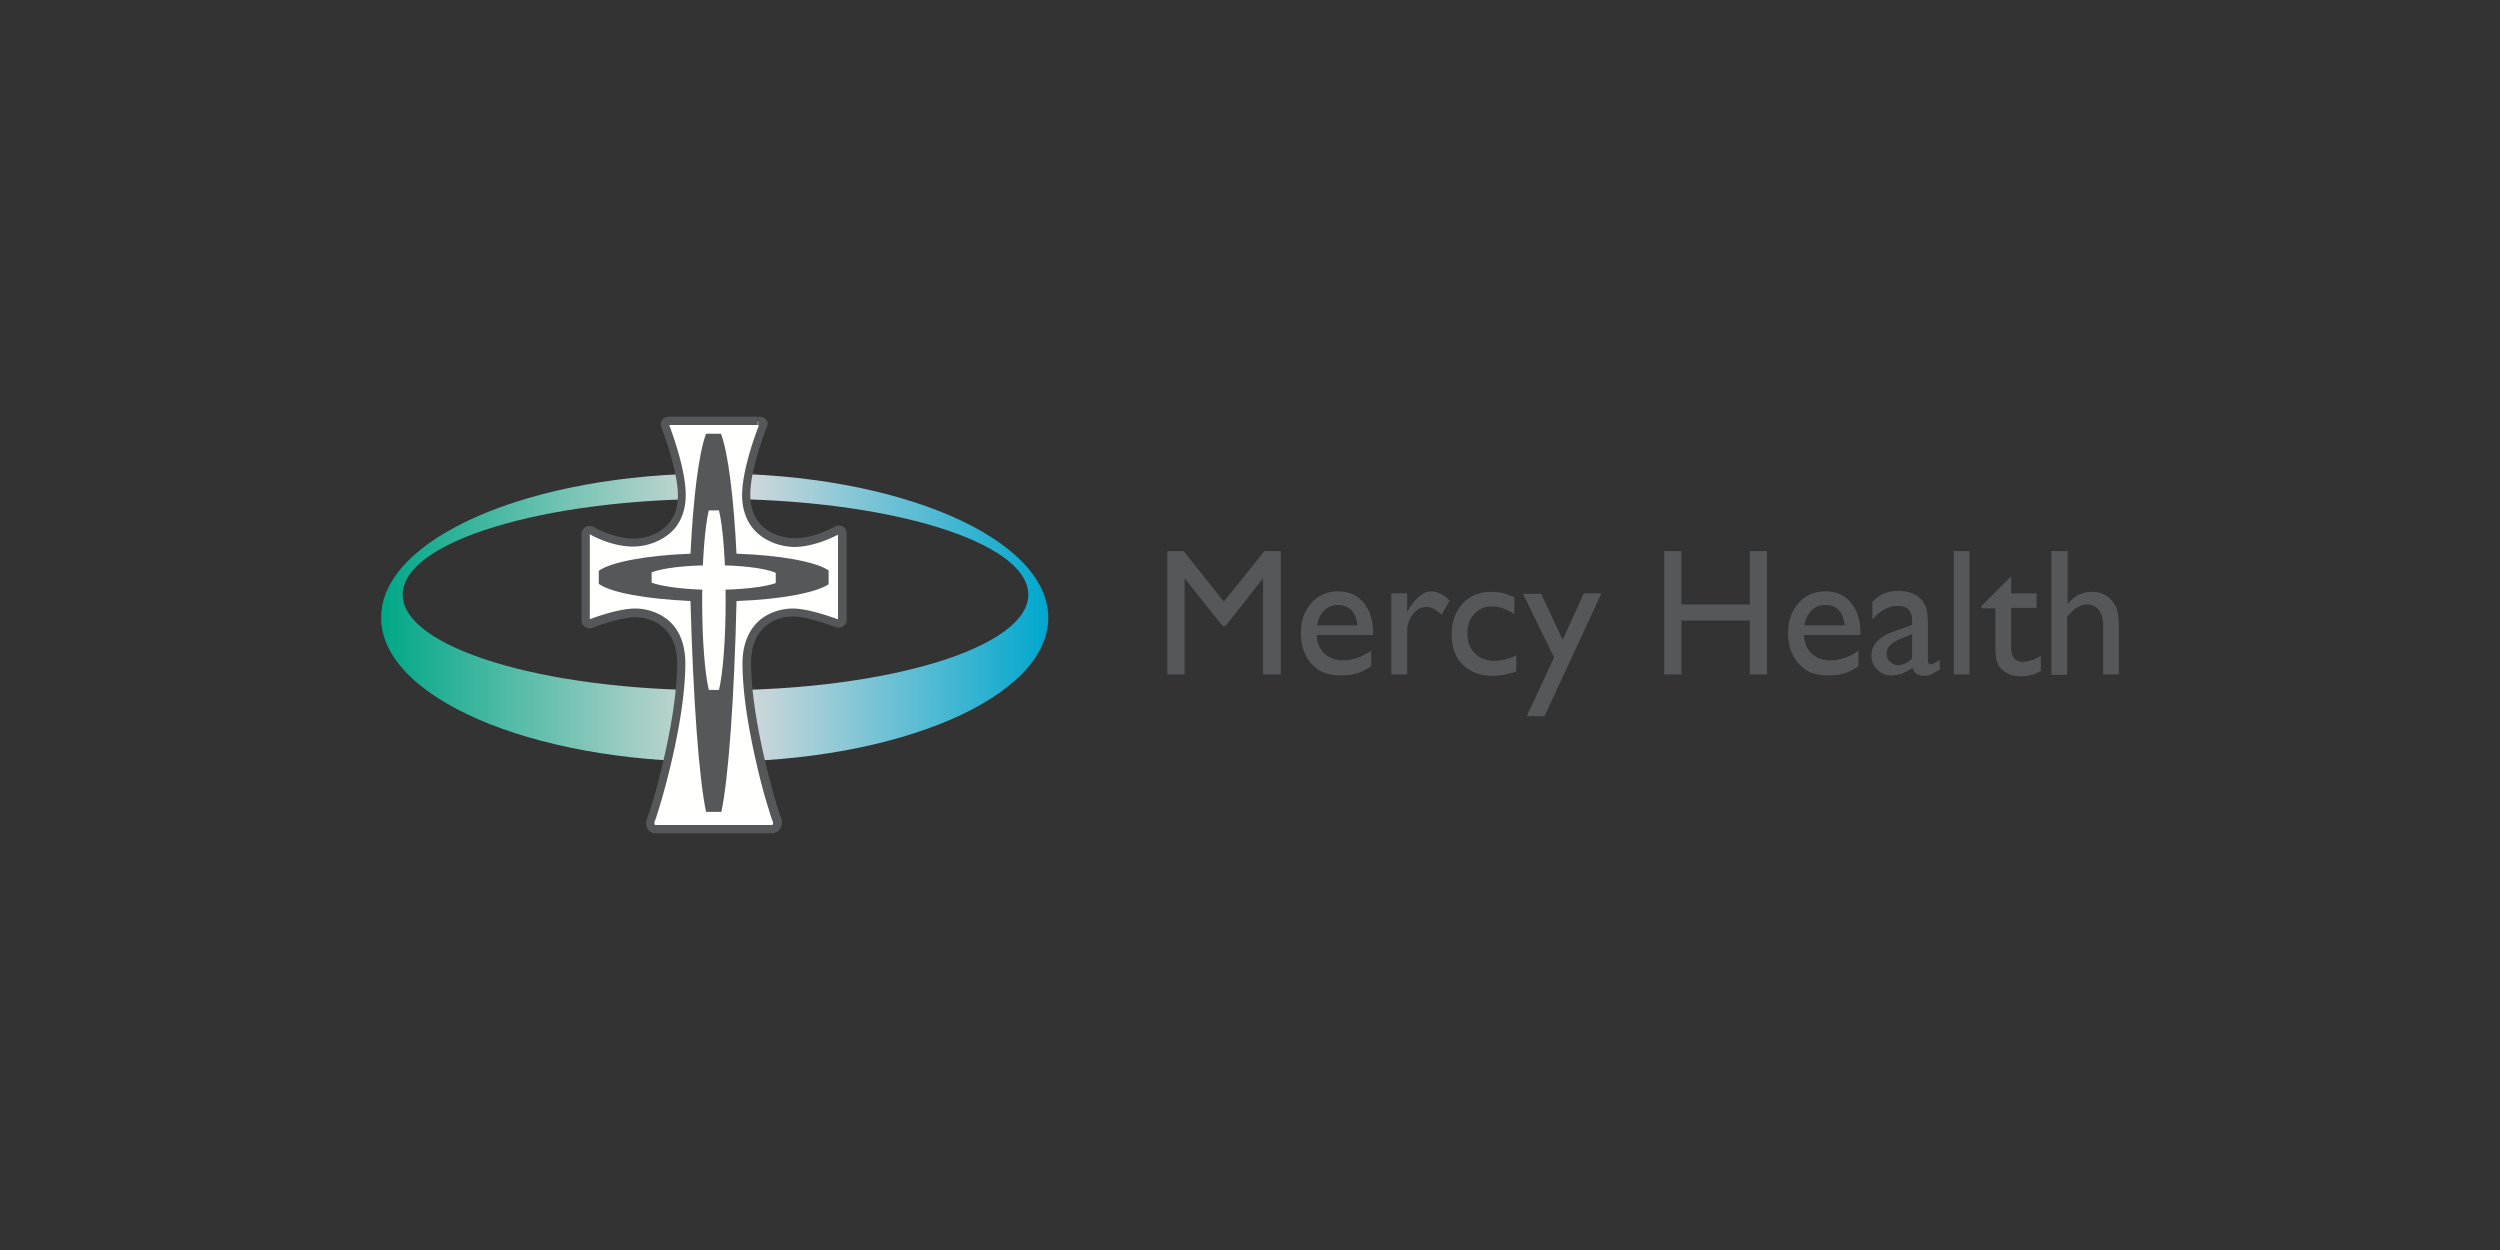 <svg xmlns="http://www.w3.org/2000/svg" fill="none" viewBox="0 0 240 120"><rect x="0" y="0" width="240" height="120" fill="#333333" stroke="none"/><path fill="url(#a)" fill-rule="evenodd" d="M36.588 59.294c0-7.626 14.32-13.841 32.022-13.841 17.665 0 32.022 6.215 32.022 13.841 0 7.665-14.357 13.842-32.022 13.842-17.702 0-32.022-6.215-32.022-13.842Zm2.068-2.211c0 5.071 13.418 9.19 30.03 9.19 16.575 0 30.03-4.119 30.03-9.19 0-5.072-13.417-9.19-30.03-9.19-16.575 0-30.03 4.118-30.03 9.19Z" clip-rule="evenodd"/><path fill="#FFFFFE" d="M72.743 40.42c.49 0 .602.152.452.572-.15.419-1.579 4.118-1.579 6.558 0 3.584 2.932 4.576 4.698 4.576 1.767 0 3.57-.915 3.984-1.144.3-.153.564.038.564.305V59.6s-.113.42-.489.305c-.338-.115-2.781-1.03-4.285-1.03-1.503 0-4.397.839-4.397 4.843 0 5.834 2.556 14.261 2.894 14.947.226.458.038.954-.413.954H62.934c-.451 0-.639-.458-.413-.954.3-.686 2.894-9.151 2.894-14.947 0-4.042-2.932-4.843-4.398-4.843-1.503 0-3.909.915-4.285 1.03-.338.114-.488-.305-.488-.305v-8.351c-.038-.267.225-.458.526-.305.413.19 2.217 1.144 3.984 1.144s4.698-.992 4.698-4.576c0-2.44-1.428-6.14-1.578-6.559-.15-.42-.038-.572.45-.572.452.038 7.893.038 8.42.038"/><path fill="#555759" d="M74.098 80H62.935a.875.875 0 0 1-.676-.305c-.15-.19-.226-.42-.226-.648 0-.19.038-.382.113-.534.038-.115.3-.8.564-1.754.3-.992.639-2.288.977-3.737.677-2.898 1.316-6.444 1.316-9.304 0-1.907-.677-2.974-1.504-3.623-.827-.648-1.841-.839-2.518-.839-1.353 0-3.796.877-4.134 1.03-.075.038-.188.038-.263.038-.301 0-.489-.19-.602-.305-.112-.152-.112-.229-.15-.267V51.25c0-.19.075-.382.225-.534a.737.737 0 0 1 .527-.229c.15 0 .263.038.413.115.376.19 2.142 1.105 3.796 1.105.827 0 1.917-.228 2.782-.877.864-.648 1.503-1.64 1.503-3.279 0-2.288-1.39-6.025-1.541-6.406-.038-.153-.113-.267-.113-.42 0-.228.15-.495.338-.571.15-.153.339-.153.527-.153h8.456v.8h-8.494c.15.458 1.579 4.157 1.579 6.712 0 1.907-.79 3.203-1.842 3.928-1.053.762-2.293 1.029-3.232 1.029-1.88 0-3.684-.915-4.135-1.182v8.16c.489-.19 2.782-1.03 4.36-1.03.827 0 1.992.23 3.007.992 1.015.763 1.804 2.135 1.804 4.27 0 4.462-1.466 10.296-2.33 13.27-.301.992-.489 1.64-.602 1.869-.037.076-.037.152-.037.229 0 .076.037.114.037.114s0 .038.075.038h11.163c.075 0 .075 0 .075-.038 0 0 .038-.038.038-.114 0-.077 0-.153-.038-.23-.112-.228-.3-.876-.601-1.867-.3-.992-.639-2.288-.977-3.776-.677-2.936-1.316-6.52-1.316-9.494 0-2.097.79-3.47 1.804-4.271 1.015-.763 2.18-.992 3.007-.992 1.579 0 3.871.878 4.36 1.03v-8.122c-.451.229-2.255 1.144-4.134 1.182-.94 0-2.18-.267-3.233-1.03-1.052-.762-1.841-2.058-1.841-3.927 0-2.555 1.428-6.253 1.616-6.711h-.075V40c.188 0 .376 0 .564.114.187.077.375.344.338.572a.777.777 0 0 1-.113.42c-.15.381-1.579 4.118-1.541 6.406 0 1.678.677 2.67 1.503 3.28.865.648 1.955.876 2.782.876 1.653 0 3.42-.877 3.796-1.106a.75.75 0 0 1 .413-.114.89.89 0 0 1 .526.19c.15.153.226.344.226.535v8.503c0 .038-.038.152-.15.267a.762.762 0 0 1-.602.305c-.075 0-.188 0-.263-.038-.338-.115-2.781-1.03-4.134-1.03-.677 0-1.692.19-2.518.84-.827.647-1.504 1.715-1.504 3.622 0 4.27 1.428 10.104 2.293 13.04.263.954.489 1.64.564 1.755.075.19.112.38.112.533 0 .23-.075.458-.225.649-.226.267-.489.381-.752.381"/><path fill="#555759" d="M70.752 53.155h-.075c-.677-.038-1.391-.038-2.143-.038-.751 0-1.466 0-2.142.038h-.075c-4.247.153-7.667.801-8.833 1.64v1.258c1.166.84 4.548 1.45 8.758 1.64h.15c.714.038 1.428.038 2.142.038s1.428 0 2.143-.038h.15c4.172-.153 7.517-.8 8.72-1.602v-1.334c-1.24-.839-4.623-1.45-8.795-1.602"/><path fill="#555759" d="M70.714 57.464c-.714.038-1.465.038-2.217.038s-1.504 0-2.218-.038c.263 9.724.827 17.312 1.504 20.477h1.466c.676-3.165 1.24-10.753 1.465-20.477M66.28 53.346c.713-.038 1.465-.038 2.217-.038s1.503 0 2.217.038c-.263-5.567-.827-9.952-1.503-11.706h-1.428c-.677 1.754-1.24 6.1-1.504 11.706"/><path fill="#FFFFFE" d="M68.533 54.261c-2.669 0-4.924.267-5.976.687v.991c1.052.381 3.345.686 5.976.686 2.63 0 4.886-.267 5.938-.648v-.991c-1.09-.458-3.345-.725-5.938-.725"/><path fill="#FFFFFE" d="M69.022 66.234c.376-1.563.64-4.804.64-8.58 0-3.812-.264-7.13-.64-8.655h-.977c-.376 1.525-.639 4.843-.639 8.656 0 3.775.263 7.016.64 8.58"/><path fill="#555759" d="M121.392 52.901h1.562v11.841h-1.7v-9.23l-3.584 4.569h-.321l-3.63-4.569v9.23h-1.655v-11.84h1.563l3.859 4.848 3.906-4.849Z"/><path fill="#555759" fill-rule="evenodd" d="M126.401 60.966h5.422v-.233c0-1.212-.322-2.144-.919-2.89-.597-.7-1.424-1.073-2.435-1.073-1.057 0-1.93.373-2.573 1.12-.69.745-1.011 1.724-1.011 2.89 0 .792.138 1.491.459 2.097.276.606.735 1.073 1.241 1.446.551.326 1.241.512 2.068.512.597 0 1.148-.046 1.608-.186.459-.14.919-.373 1.378-.7v-1.491c-.827.606-1.746.932-2.757.932-.689 0-1.286-.233-1.746-.652-.459-.42-.689-1.026-.735-1.772Zm3.906-.932h-3.86c.092-.606.321-1.072.689-1.445.322-.327.781-.513 1.333-.513.551 0 .965.186 1.286.513.322.373.506.839.552 1.445Z" clip-rule="evenodd"/><path fill="#555759" d="M135.085 56.957v1.771l.092-.14c.735-1.212 1.47-1.818 2.205-1.818.552 0 1.195.28 1.792.886l-.781 1.352c-.551-.513-1.011-.746-1.47-.746-.506 0-.919.233-1.287.7-.368.466-.551 1.025-.551 1.678v4.102h-1.517v-7.785h1.517ZM145.561 62.924v1.539c-.782.28-1.517.42-2.252.42-1.195 0-2.16-.374-2.895-1.073-.735-.746-1.057-1.678-1.057-2.89 0-1.212.368-2.238 1.057-2.984s1.608-1.119 2.757-1.119c.414 0 .735.047 1.057.094.322.093.689.233 1.149.42v1.63c-.781-.512-1.471-.745-2.16-.745-.689 0-1.24.233-1.7.746-.459.466-.643 1.119-.643 1.864 0 .793.229 1.446.735 1.912.459.466 1.103.7 1.93.7.597 0 1.286-.187 2.022-.514ZM152.041 56.957h1.7l-5.468 11.794h-1.7l2.619-5.64-2.987-6.107h1.746l2.068 4.428 2.022-4.475ZM167.985 52.901h1.654v11.841h-1.654v-5.174h-6.571v5.174h-1.654v-11.84h1.654v5.127h6.571v-5.128Z"/><path fill="#555759" fill-rule="evenodd" d="M173.176 60.966h5.422v-.233c0-1.212-.321-2.144-.919-2.89-.597-.7-1.424-1.073-2.435-1.073-1.057 0-1.93.373-2.573 1.12-.689.745-1.011 1.724-1.011 2.89 0 .792.138 1.491.46 2.097.275.606.735 1.073 1.24 1.446.552.326 1.241.512 2.068.512.597 0 1.149-.046 1.608-.186.46-.14.919-.373 1.379-.7v-1.491c-.827.606-1.746.932-2.757.932-.69 0-1.287-.233-1.746-.652-.46-.42-.69-1.026-.736-1.772Zm3.906-.932h-3.86c.092-.606.322-1.072.689-1.445.322-.327.782-.513 1.333-.513.551 0 .965.186 1.287.513.321.373.505.839.551 1.445ZM185.078 63.344v-3.31c0-.653-.046-1.072-.092-1.399a2.212 2.212 0 0 0-.275-.699c-.138-.233-.276-.42-.46-.56-.459-.419-1.149-.652-1.976-.652-1.102 0-1.93.373-2.527 1.072v1.679c.781-.886 1.608-1.306 2.435-1.306.919 0 1.379.466 1.379 1.399v.42l-1.93.699a3.83 3.83 0 0 0-1.47.932c-.322.373-.506.792-.506 1.305 0 .56.184.98.552 1.352.367.373.781.56 1.332.56.735 0 1.425-.233 2.068-.746.092.513.505.792 1.149.792.229 0 .413-.046.643-.14.184-.093.459-.233.827-.466v-.932c-.414.28-.689.42-.873.42-.184 0-.276-.14-.276-.42Zm-1.516-2.47v2.33c-.414.42-.827.606-1.333.653a1.1 1.1 0 0 1-.781-.327c-.23-.186-.322-.466-.322-.792 0-.327.092-.56.322-.793.23-.233.597-.466 1.103-.652l1.011-.42Z" clip-rule="evenodd"/><path fill="#555759" d="M187.559 52.901h1.516v11.841h-1.516v-11.84ZM190.225 58.17l2.848-2.844v1.631h2.436v1.399h-2.436v3.822c0 .886.368 1.352 1.103 1.352.552 0 1.103-.186 1.746-.559v1.445a3.98 3.98 0 0 1-1.93.513c-.689 0-1.286-.186-1.746-.606-.137-.14-.275-.28-.367-.42a1.842 1.842 0 0 1-.23-.606c-.046-.233-.092-.746-.092-1.445v-3.45h-1.332v-.233ZM196.98 52.901h1.516v5.082c.643-.793 1.424-1.166 2.343-1.166.506 0 .965.14 1.379.373.413.28.689.606.919 1.072.184.467.275 1.12.275 2.052v4.428h-1.516v-4.801c0-.56-.138-1.026-.413-1.399a1.392 1.392 0 0 0-1.103-.513c-.322 0-.644.094-.965.28a4.046 4.046 0 0 0-.965.886v5.594h-1.516V52.9h.046Z"/><defs><linearGradient id="a" x1="36.588" x2="100.616" y1="73.132" y2="73.132" gradientUnits="userSpaceOnUse"><stop stop-color="#00A887"/><stop offset=".524" stop-color="#DCDBDB"/><stop offset="1" stop-color="#00A7CE"/></linearGradient></defs></svg>